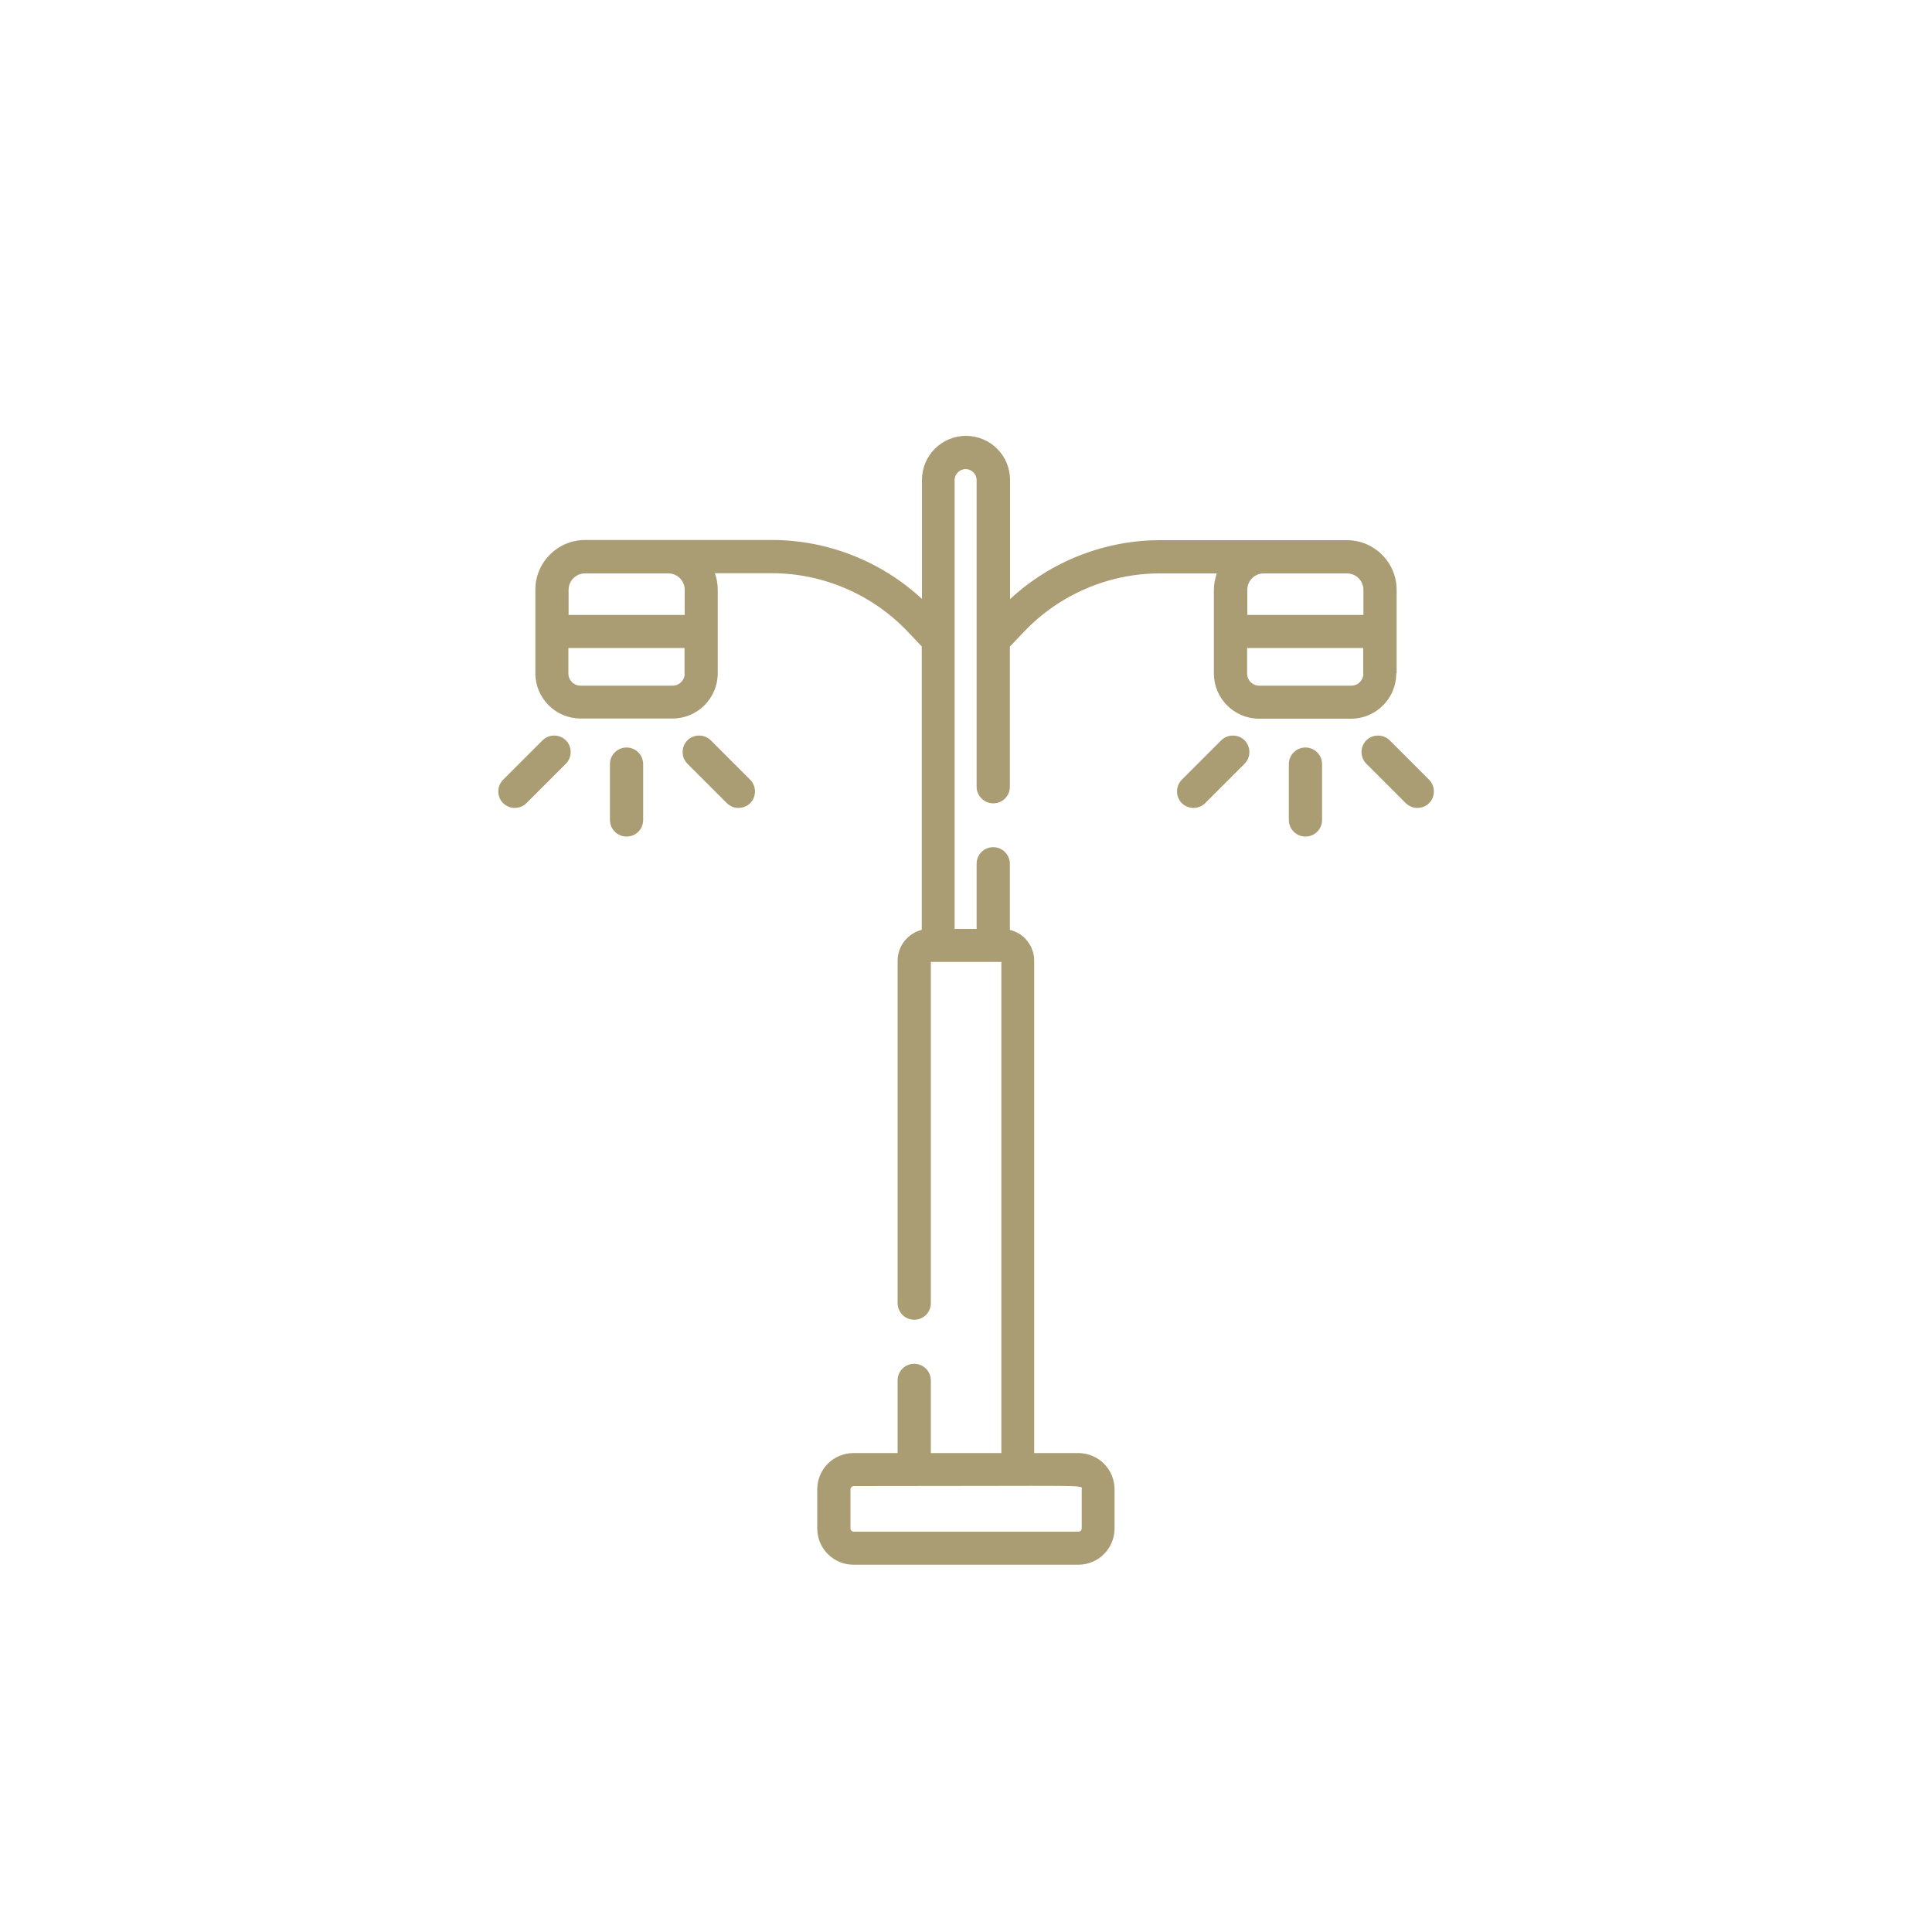 <?xml version="1.0" encoding="UTF-8"?>
<svg id="Capa_1" data-name="Capa 1" xmlns="http://www.w3.org/2000/svg" viewBox="0 0 100 100">
  <defs>
    <style>
      .cls-1 {
        fill: #aa9d74;
      }
    </style>
  </defs>
  <path class="cls-1" d="M72.29,34.86v-4.33c0-1.41-1.15-2.57-2.57-2.57h-9.69c-2.87,0-5.66,1.11-7.75,3.05v-6.17c0-1.26-1.02-2.28-2.28-2.28s-2.28,1.02-2.28,2.28v6.16c-2.09-1.94-4.88-3.05-7.75-3.05h-9.69c-1.41,0-2.57,1.15-2.57,2.57v4.33c0,1.29,1.05,2.34,2.34,2.34h4.76c1.29,0,2.34-1.05,2.34-2.34v-4.33c0-.3-.05-.59-.15-.85h2.96c2.64,0,5.19,1.1,7.01,3.01l.74.78v14.67c-.72.18-1.25.83-1.25,1.6v17.72c0,.47.38.86.86.86s.86-.38.86-.86v-17.66h3.65v25.42h-3.65v-3.76c0-.47-.38-.86-.86-.86s-.86.38-.86.86v3.76h-2.28c-1.04,0-1.88.84-1.88,1.88v2.02c0,1.04.84,1.88,1.88,1.88h11.63c1.04,0,1.88-.84,1.88-1.88v-2.02c0-1.04-.84-1.88-1.88-1.88h-2.28v-25.48c0-.78-.54-1.43-1.26-1.6v-3.42c0-.47-.38-.86-.86-.86s-.86.38-.86.86v3.37h-1.14v-23.23c0-.31.26-.57.57-.57s.57.26.57.57v15.87c0,.47.38.86.86.86s.86-.38.86-.86v-7.25l.74-.78c1.82-1.91,4.37-3.01,7.01-3.01h2.96c-.09.27-.15.55-.15.85v4.33c0,1.29,1.05,2.34,2.34,2.34h4.76c1.29,0,2.34-1.05,2.34-2.34h0ZM35.44,34.86c0,.35-.28.63-.63.63h-4.76c-.35,0-.63-.28-.63-.63v-1.32h6.01v1.32ZM35.44,31.83h-6.01v-1.3c0-.47.38-.85.85-.85h4.31c.47,0,.85.38.85.85v1.3h0ZM55.99,77.09v2.02c0,.09-.08.17-.17.17h-11.63c-.09,0-.17-.08-.17-.17v-2.02c0-.09.08-.17.17-.17,12.45,0,11.8-.08,11.8.17ZM70.57,34.86c0,.35-.28.63-.63.63h-4.76c-.35,0-.63-.28-.63-.63v-1.32h6.01v1.32h0ZM70.57,31.83h-6.01v-1.3c0-.47.38-.85.85-.85h4.31c.47,0,.85.38.85.85v1.3h0Z"/>
  <path class="cls-1" d="M67.57,38.69c-.47,0-.86.38-.86.86v2.89c0,.47.38.86.86.86s.86-.38.86-.86v-2.89c0-.47-.38-.86-.86-.86Z"/>
  <path class="cls-1" d="M73.97,40.36l-2.04-2.04c-.33-.33-.88-.33-1.21,0-.33.33-.33.88,0,1.21l2.04,2.04c.33.33.88.33,1.21,0,.33-.33.33-.88,0-1.21Z"/>
  <path class="cls-1" d="M63.21,38.32l-2.04,2.04c-.33.33-.33.88,0,1.21.33.33.88.33,1.21,0l2.04-2.04c.33-.33.33-.88,0-1.21-.33-.33-.88-.33-1.21,0Z"/>
  <path class="cls-1" d="M32.43,38.69c-.47,0-.86.38-.86.86v2.89c0,.47.38.86.86.86s.86-.38.86-.86v-2.89c0-.47-.38-.86-.86-.86Z"/>
  <path class="cls-1" d="M36.79,38.32c-.33-.33-.88-.33-1.21,0-.33.33-.33.88,0,1.21l2.04,2.04c.33.33.88.33,1.21,0,.33-.33.33-.88,0-1.21l-2.04-2.04Z"/>
  <path class="cls-1" d="M28.08,38.32l-2.04,2.04c-.33.33-.33.88,0,1.21.33.33.88.33,1.21,0l2.04-2.04c.33-.33.33-.88,0-1.21-.33-.33-.88-.33-1.21,0Z"/>
</svg>